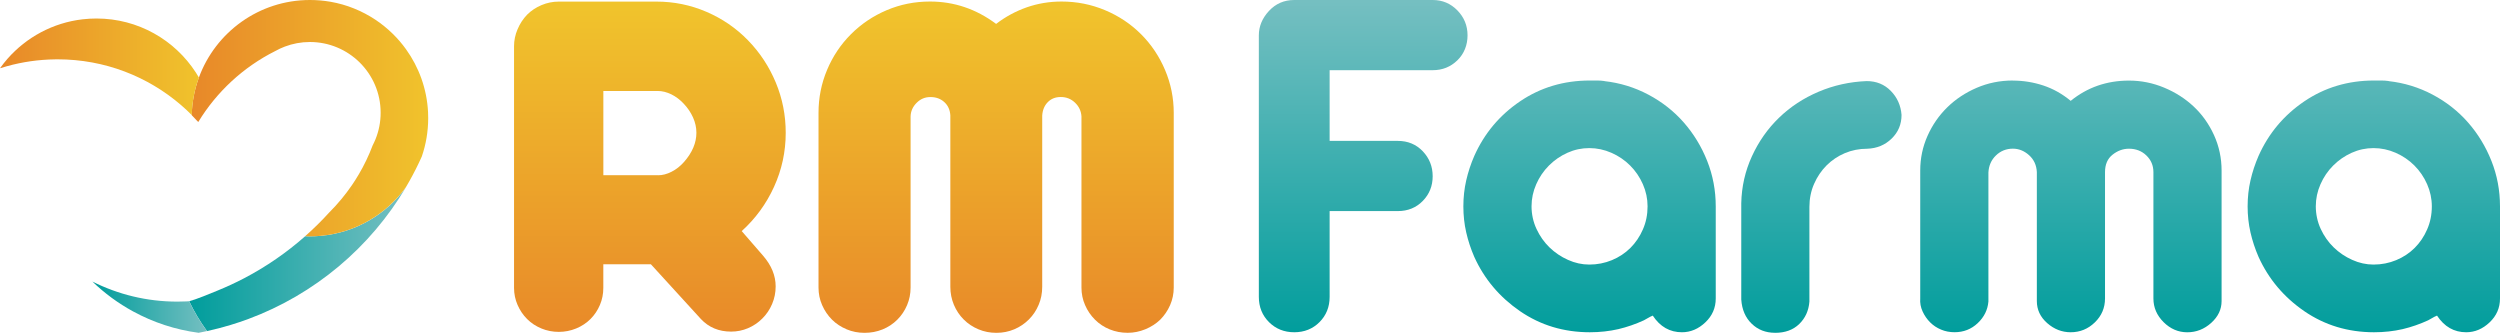<svg width="616" height="82" viewBox="0 0 616 82" fill="none" xmlns="http://www.w3.org/2000/svg">
    <g clip-path="url(#clip0_6_414)">
        <path
            d="M133.416 80.938C132.051 80.377 130.871 79.607 129.883 78.611C128.886 77.624 128.107 76.461 127.529 75.139C126.952 73.817 126.659 72.411 126.659 70.93V11.413C126.659 9.966 126.943 8.568 127.529 7.205C128.107 5.841 128.894 4.644 129.883 3.615C130.871 2.628 132.051 1.841 133.416 1.264C134.781 0.686 136.205 0.393 137.696 0.393H161.746C166.042 0.393 170.145 1.23 174.048 2.904C177.95 4.577 181.375 6.92 184.306 9.932C187.237 12.944 189.523 16.417 191.156 20.341C192.789 24.265 193.601 28.391 193.601 32.725C193.601 37.394 192.638 41.829 190.72 46.037C188.803 50.246 186.14 53.886 182.757 56.94L188.024 63.006C190.092 65.399 191.122 67.918 191.122 70.562C191.122 72.093 190.829 73.532 190.252 74.896C189.674 76.26 188.87 77.457 187.831 78.486C186.801 79.515 185.621 80.31 184.298 80.871C182.974 81.431 181.593 81.707 180.144 81.707C177.129 81.707 174.651 80.678 172.708 78.611L160.373 65.107H148.657V70.93C148.657 72.42 148.381 73.825 147.82 75.139C147.259 76.461 146.488 77.616 145.492 78.611C144.504 79.599 143.323 80.377 141.958 80.938C140.593 81.498 139.169 81.774 137.679 81.774C136.188 81.774 134.765 81.498 133.4 80.938M162.165 43.184C163.237 43.184 164.342 42.9 165.481 42.314C166.62 41.737 167.641 40.933 168.554 39.896C170.581 37.586 171.594 35.185 171.594 32.708C171.594 31.428 171.318 30.165 170.757 28.926C170.196 27.688 169.442 26.575 168.496 25.579C167.583 24.592 166.561 23.814 165.431 23.253C164.292 22.701 163.17 22.416 162.056 22.416H148.666V43.167H162.182L162.165 43.184Z"
            fill="url(#paint0_linear_6_414)" />
        <path
            d="M208.591 81.13C207.209 80.552 206.02 79.766 205.024 78.779C203.994 77.749 203.173 76.553 202.578 75.189C201.975 73.825 201.682 72.377 201.682 70.855V27.813C201.682 24.098 202.386 20.567 203.793 17.22C205.199 13.873 207.159 10.944 209.68 8.426C212.2 5.907 215.131 3.933 218.481 2.51C221.83 1.088 225.381 0.377 229.141 0.377C235.095 0.377 240.53 2.217 245.445 5.891C247.757 4.117 250.286 2.753 253.007 1.799C255.737 0.853 258.584 0.377 261.557 0.377C265.317 0.377 268.893 1.088 272.284 2.51C275.676 3.933 278.632 5.907 281.153 8.426C283.673 10.944 285.65 13.89 287.073 17.253C288.497 20.617 289.209 24.14 289.209 27.813V70.855C289.209 72.386 288.907 73.825 288.312 75.189C287.71 76.553 286.897 77.749 285.867 78.779C284.837 79.766 283.615 80.552 282.208 81.13C280.801 81.707 279.361 82 277.87 82C276.296 82 274.822 81.724 273.44 81.163C272.058 80.603 270.844 79.808 269.814 78.779C268.784 77.749 267.963 76.553 267.369 75.189C266.766 73.825 266.473 72.377 266.473 70.855V28.675C266.389 27.353 265.861 26.232 264.89 25.303C263.919 24.374 262.755 23.905 261.39 23.905C260.025 23.905 258.995 24.332 258.166 25.177C257.337 26.022 256.884 27.127 256.801 28.491V70.671C256.801 72.244 256.516 73.716 255.93 75.097C255.352 76.478 254.548 77.691 253.51 78.72C252.48 79.749 251.282 80.561 249.917 81.138C248.552 81.716 247.087 82.008 245.512 82.008C243.938 82.008 242.464 81.724 241.082 81.138C239.701 80.561 238.486 79.757 237.456 78.72C236.426 77.691 235.614 76.478 235.036 75.097C234.459 73.716 234.165 72.235 234.165 70.671V28.432C234.082 27.068 233.588 25.981 232.675 25.152C231.762 24.324 230.632 23.914 229.267 23.914C227.902 23.914 226.805 24.391 225.858 25.336C224.904 26.29 224.41 27.403 224.368 28.683V70.863C224.368 72.394 224.075 73.834 223.497 75.197C222.919 76.561 222.115 77.758 221.077 78.787C220.047 79.816 218.832 80.611 217.451 81.172C216.069 81.732 214.587 82.008 213.021 82.008C211.455 82.008 209.973 81.724 208.591 81.138"
            fill="url(#paint1_linear_6_414)" />
        <path
            d="M327.621 17.295V34.716H344.419C346.898 34.716 348.949 35.57 350.574 37.276C352.199 38.983 353.011 41.042 353.011 43.426C353.011 45.811 352.199 47.844 350.574 49.51C348.949 51.175 346.898 52.011 344.419 52.011H327.621V73.156C327.621 75.632 326.783 77.708 325.125 79.373C323.459 81.038 321.382 81.866 318.903 81.866C316.424 81.866 314.348 81.029 312.681 79.373C311.015 77.708 310.177 75.632 310.177 73.156V8.71C310.177 6.493 311.015 4.477 312.681 2.686C314.348 0.895 316.416 0 318.903 0H353.011C355.406 0 357.432 0.853 359.099 2.56C360.765 4.267 361.603 6.326 361.603 8.71C361.603 11.095 360.765 13.237 359.099 14.86C357.432 16.484 355.406 17.295 353.011 17.295H327.621Z"
            fill="url(#paint2_linear_6_414)" />
        <path
            d="M395.325 19.99C399.169 20.416 402.778 21.529 406.161 23.32C409.536 25.11 412.45 27.403 414.879 30.173C417.316 32.951 419.242 36.114 420.649 39.653C422.055 43.201 422.759 46.932 422.759 50.865V73.541C422.759 75.85 421.905 77.816 420.196 79.431C418.488 81.055 416.562 81.866 414.427 81.866C411.437 81.866 409.042 80.502 407.242 77.766C406.815 77.942 406.429 78.134 406.086 78.344C405.743 78.561 405.399 78.754 405.056 78.921C403.004 79.866 400.911 80.586 398.775 81.096C396.548 81.607 394.203 81.866 391.724 81.866C385.31 81.866 379.582 80.134 374.541 76.678C369.5 73.214 365.731 68.754 363.261 63.291C362.407 61.324 361.745 59.316 361.276 57.266C360.807 55.216 360.573 53.083 360.573 50.857C360.573 48.631 360.807 46.497 361.276 44.447C361.745 42.397 362.407 40.389 363.261 38.423C365.74 32.867 369.5 28.382 374.541 24.968C379.582 21.554 385.31 19.839 391.724 19.839H393.583C394.136 19.839 394.714 19.881 395.317 19.965M391.599 65.19C393.567 65.19 395.426 64.822 397.176 64.102C398.926 63.374 400.442 62.37 401.731 61.09C403.013 59.81 404.043 58.295 404.805 56.538C405.575 54.789 405.96 52.89 405.96 50.84C405.96 48.966 405.575 47.142 404.805 45.393C404.034 43.644 402.988 42.105 401.664 40.782C400.341 39.46 398.801 38.414 397.05 37.645C395.292 36.875 393.483 36.49 391.599 36.49C389.715 36.49 387.923 36.875 386.214 37.645C384.506 38.414 382.99 39.46 381.667 40.782C380.336 42.113 379.297 43.644 378.527 45.393C377.756 47.142 377.371 48.957 377.371 50.84C377.371 52.723 377.773 54.664 378.594 56.413C379.406 58.161 380.47 59.676 381.801 60.965C383.124 62.245 384.64 63.274 386.357 64.035C388.065 64.805 389.815 65.19 391.616 65.19"
            fill="url(#paint3_linear_6_414)" />
        <path
            d="M437.38 82C435.069 82 433.151 81.255 431.61 79.757C430.069 78.268 429.215 76.277 429.048 73.8V50.095C429.132 45.995 430.011 42.13 431.677 38.498C433.344 34.867 435.563 31.704 438.343 29.018C441.123 26.324 444.372 24.19 448.091 22.608C451.809 21.027 455.761 20.148 459.948 19.981C462.343 19.981 464.328 20.793 465.911 22.416C467.493 24.039 468.364 26.006 468.54 28.315C468.54 30.616 467.728 32.566 466.103 34.147C464.479 35.728 462.469 36.565 460.074 36.649C458.106 36.649 456.272 37.017 454.564 37.737C452.855 38.465 451.356 39.469 450.075 40.749C448.794 42.029 447.764 43.544 446.994 45.301C446.223 47.05 445.838 48.949 445.838 50.999V74.319C445.662 76.544 444.833 78.377 443.334 79.833C441.835 81.289 439.85 82.008 437.372 82.008"
            fill="url(#paint4_linear_6_414)" />
        <path
            d="M495.982 19.856C498.545 19.856 501.049 20.266 503.485 21.069C505.922 21.881 508.167 23.144 510.218 24.851C514.322 21.521 519.111 19.856 524.58 19.856C527.569 19.856 530.458 20.433 533.23 21.588C536.01 22.742 538.447 24.299 540.541 26.265C542.634 28.231 544.301 30.583 545.54 33.31C546.78 36.047 547.399 38.95 547.399 42.021V74.185C547.399 76.235 546.545 78.025 544.837 79.565C543.128 81.105 541.161 81.874 538.941 81.874C536.722 81.874 534.779 81.038 533.105 79.373C531.438 77.708 530.601 75.766 530.601 73.541V42.406C530.601 40.782 530.023 39.419 528.867 38.306C527.712 37.193 526.28 36.641 524.571 36.641C523.114 36.641 521.774 37.134 520.535 38.113C519.296 39.092 518.676 40.523 518.676 42.406V73.541C518.676 75.85 517.839 77.816 516.172 79.431C514.506 81.055 512.521 81.866 510.21 81.866C508.074 81.866 506.148 81.121 504.44 79.624C502.732 78.126 501.878 76.31 501.878 74.177V42.397C501.794 40.69 501.149 39.301 499.952 38.23C498.754 37.159 497.431 36.632 495.974 36.632C494.349 36.632 492.959 37.184 491.803 38.297C490.648 39.41 490.028 40.816 489.944 42.523V74.294C489.769 76.344 488.898 78.118 487.315 79.615C485.732 81.113 483.831 81.858 481.612 81.858C480.415 81.858 479.301 81.649 478.279 81.213C477.249 80.787 476.353 80.193 475.583 79.423C474.812 78.653 474.193 77.758 473.724 76.729C473.255 75.708 473.062 74.637 473.146 73.524V42.004C473.146 39.017 473.741 36.172 474.938 33.486C476.136 30.792 477.76 28.449 479.812 26.441C481.863 24.433 484.275 22.834 487.055 21.638C489.836 20.441 492.8 19.839 495.965 19.839"
            fill="url(#paint5_linear_6_414)" />
        <path
            d="M588.566 19.99C592.41 20.416 596.019 21.529 599.403 23.32C602.777 25.11 605.691 27.403 608.12 30.173C610.557 32.951 612.483 36.114 613.89 39.653C615.297 43.201 616 46.932 616 50.865V73.541C616 75.85 615.146 77.816 613.438 79.431C611.729 81.055 609.803 81.866 607.668 81.866C604.678 81.866 602.283 80.502 600.483 77.766C600.056 77.942 599.67 78.134 599.327 78.344C598.984 78.561 598.64 78.754 598.297 78.921C596.245 79.866 594.152 80.586 592.017 81.096C589.789 81.607 587.444 81.866 584.966 81.866C578.551 81.866 572.823 80.134 567.782 76.678C562.741 73.214 558.981 68.754 556.502 63.291C555.648 61.324 554.986 59.316 554.517 57.266C554.048 55.216 553.814 53.083 553.814 50.857C553.814 48.631 554.048 46.497 554.517 44.447C554.986 42.397 555.648 40.389 556.502 38.423C558.981 32.867 562.741 28.382 567.782 24.968C572.823 21.554 578.551 19.839 584.966 19.839H586.825C587.377 19.839 587.955 19.881 588.558 19.965M584.84 65.19C586.808 65.19 588.667 64.822 590.417 64.102C592.167 63.374 593.691 62.37 594.973 61.09C596.254 59.81 597.284 58.295 598.046 56.538C598.816 54.789 599.202 52.89 599.202 50.84C599.202 48.966 598.816 47.142 598.046 45.393C597.275 43.644 596.229 42.105 594.906 40.782C593.582 39.46 592.042 38.414 590.291 37.645C588.533 36.875 586.724 36.49 584.84 36.49C582.956 36.49 581.164 36.875 579.455 37.645C577.747 38.414 576.231 39.46 574.908 40.782C573.577 42.113 572.538 43.644 571.768 45.393C570.998 47.142 570.612 48.957 570.612 50.84C570.612 52.723 571.014 54.664 571.827 56.413C572.639 58.161 573.702 59.676 575.034 60.965C576.357 62.245 577.873 63.274 579.589 64.035C581.298 64.805 583.048 65.19 584.848 65.19"
            fill="url(#paint6_linear_6_414)" />
        <path
            d="M79.026 58.111C78.156 58.195 77.276 58.237 76.38 58.237C75.987 58.237 75.585 58.228 75.191 58.212C70.661 62.211 65.645 65.684 60.235 68.52C58.066 69.658 55.839 70.687 53.561 71.616C51.275 72.545 49.005 73.524 46.619 74.227C47.858 76.821 49.324 79.281 51.007 81.582C52.975 81.155 54.917 80.644 56.827 80.067C58.301 79.624 59.749 79.13 61.181 78.603C77.561 72.52 91.261 60.948 100.037 46.121C95.231 52.781 87.677 57.333 79.035 58.111"
            fill="url(#paint7_linear_6_414)" />
        <path
            d="M49.005 19.119C53.084 7.966 63.802 0 76.38 0C78.105 0 79.797 0.151 81.438 0.435C83.44 0.787 85.382 1.339 87.216 2.083C89.084 2.828 90.859 3.774 92.517 4.87C94.05 5.899 95.482 7.054 96.788 8.342C97.986 9.514 99.074 10.786 100.046 12.141C103.211 16.542 105.179 21.855 105.472 27.612C105.497 28.106 105.506 28.608 105.506 29.11C105.506 32.415 104.953 35.603 103.931 38.565C103.002 40.649 101.972 42.682 100.858 44.657C100.59 45.142 100.314 45.619 100.029 46.096C100.029 46.104 100.02 46.112 100.012 46.121C95.205 52.781 87.652 57.333 79.01 58.111C78.139 58.195 77.26 58.237 76.364 58.237C75.97 58.237 75.568 58.228 75.174 58.212C77.276 56.362 79.269 54.396 81.154 52.321C83.214 50.263 85.081 48.012 86.731 45.602C87.3 44.765 87.844 43.912 88.355 43.042C88.355 43.042 88.364 43.025 88.372 43.017C89.729 40.732 90.884 38.314 91.831 35.804C92.835 33.888 93.489 31.754 93.706 29.495C93.765 28.926 93.79 28.349 93.79 27.763C93.79 22.91 91.805 18.525 88.598 15.362C85.45 12.267 81.129 10.35 76.364 10.35C74.186 10.35 72.101 10.752 70.183 11.48C69.363 11.79 68.567 12.158 67.814 12.585C59.967 16.517 53.385 22.609 48.846 30.072C48.327 29.495 47.791 28.926 47.238 28.374C47.322 25.136 47.934 22.023 48.997 19.128"
            fill="url(#paint8_linear_6_414)" />
        <path
            d="M32.835 76.754C37.742 79.423 43.169 81.239 48.938 82C49.633 81.874 50.32 81.732 50.998 81.582C49.315 79.281 47.85 76.821 46.61 74.227C46.342 74.252 46.083 74.26 45.823 74.269C45.111 74.302 44.4 74.319 43.679 74.319C36.16 74.319 29.058 72.537 22.761 69.374C25.759 72.26 29.142 74.746 32.827 76.754"
            fill="url(#paint9_linear_6_414)" />
        <path
            d="M20.391 4.753C13.03 5.598 6.507 9.187 1.859 14.467C1.198 15.22 0.578 16.007 0 16.818C0.561 16.634 1.131 16.467 1.708 16.316C5.493 15.262 9.479 14.676 13.6 14.626C13.8 14.618 14.002 14.618 14.203 14.618C25.826 14.618 36.461 18.868 44.626 25.905C45.53 26.683 46.418 27.503 47.255 28.357C47.339 25.119 47.95 22.006 49.014 19.111C48.771 18.693 48.528 18.291 48.268 17.889C43.077 9.865 34.049 4.56 23.774 4.56C22.635 4.56 21.513 4.627 20.408 4.753"
            fill="url(#paint10_linear_6_414)" />
    </g>
    <defs>
        <linearGradient id="paint0_linear_6_414" x1="160.13" y1="83.782" x2="160.13" y2="1.958"
            gradientUnits="userSpaceOnUse">
            <stop stop-color="#E88829" />
            <stop offset="1" stop-color="#F0C32C" />
        </linearGradient>
        <linearGradient id="paint1_linear_6_414" x1="245.437" y1="83.782" x2="245.437" y2="1.958"
            gradientUnits="userSpaceOnUse">
            <stop stop-color="#E88829" />
            <stop offset="1" stop-color="#F0C32C" />
        </linearGradient>
        <linearGradient id="paint2_linear_6_414" x1="335.886" y1="82.644" x2="335.886"
            y2="0.368" gradientUnits="userSpaceOnUse">
            <stop stop-color="#009D9C" />
            <stop offset="1" stop-color="#75BFC1" />
        </linearGradient>
        <linearGradient id="paint3_linear_6_414" x1="391.666" y1="82.644" x2="391.666"
            y2="0.368" gradientUnits="userSpaceOnUse">
            <stop stop-color="#009D9C" />
            <stop offset="1" stop-color="#75BFC1" />
        </linearGradient>
        <linearGradient id="paint4_linear_6_414" x1="448.794" y1="82.644" x2="448.794"
            y2="0.368" gradientUnits="userSpaceOnUse">
            <stop stop-color="#009D9C" />
            <stop offset="1" stop-color="#75BFC1" />
        </linearGradient>
        <linearGradient id="paint5_linear_6_414" x1="510.268" y1="82.644" x2="510.268"
            y2="0.368" gradientUnits="userSpaceOnUse">
            <stop stop-color="#009D9C" />
            <stop offset="1" stop-color="#75BFC1" />
        </linearGradient>
        <linearGradient id="paint6_linear_6_414" x1="584.907" y1="82.644" x2="584.907"
            y2="0.368" gradientUnits="userSpaceOnUse">
            <stop stop-color="#009D9C" />
            <stop offset="1" stop-color="#75BFC1" />
        </linearGradient>
        <linearGradient id="paint7_linear_6_414" x1="46.61" y1="63.851" x2="100.029" y2="63.851"
            gradientUnits="userSpaceOnUse">
            <stop stop-color="#009D9C" />
            <stop offset="1" stop-color="#75BFC1" />
        </linearGradient>
        <linearGradient id="paint8_linear_6_414" x1="47.247" y1="29.118" x2="105.514" y2="29.118"
            gradientUnits="userSpaceOnUse">
            <stop stop-color="#E88829" />
            <stop offset="1" stop-color="#F0C32C" />
        </linearGradient>
        <linearGradient id="paint9_linear_6_414" x1="22.769" y1="75.691" x2="50.998" y2="75.691"
            gradientUnits="userSpaceOnUse">
            <stop stop-color="#009D9C" />
            <stop offset="1" stop-color="#75BFC1" />
        </linearGradient>
        <linearGradient id="paint10_linear_6_414" x1="0" y1="16.459" x2="49.005" y2="16.459"
            gradientUnits="userSpaceOnUse">
            <stop stop-color="#E88829" />
            <stop offset="1" stop-color="#F0C32C" />
        </linearGradient>
        <clipPath id="clip0_6_414">
            <rect width="616" height="82" fill="white" />
        </clipPath>
    </defs>
</svg>